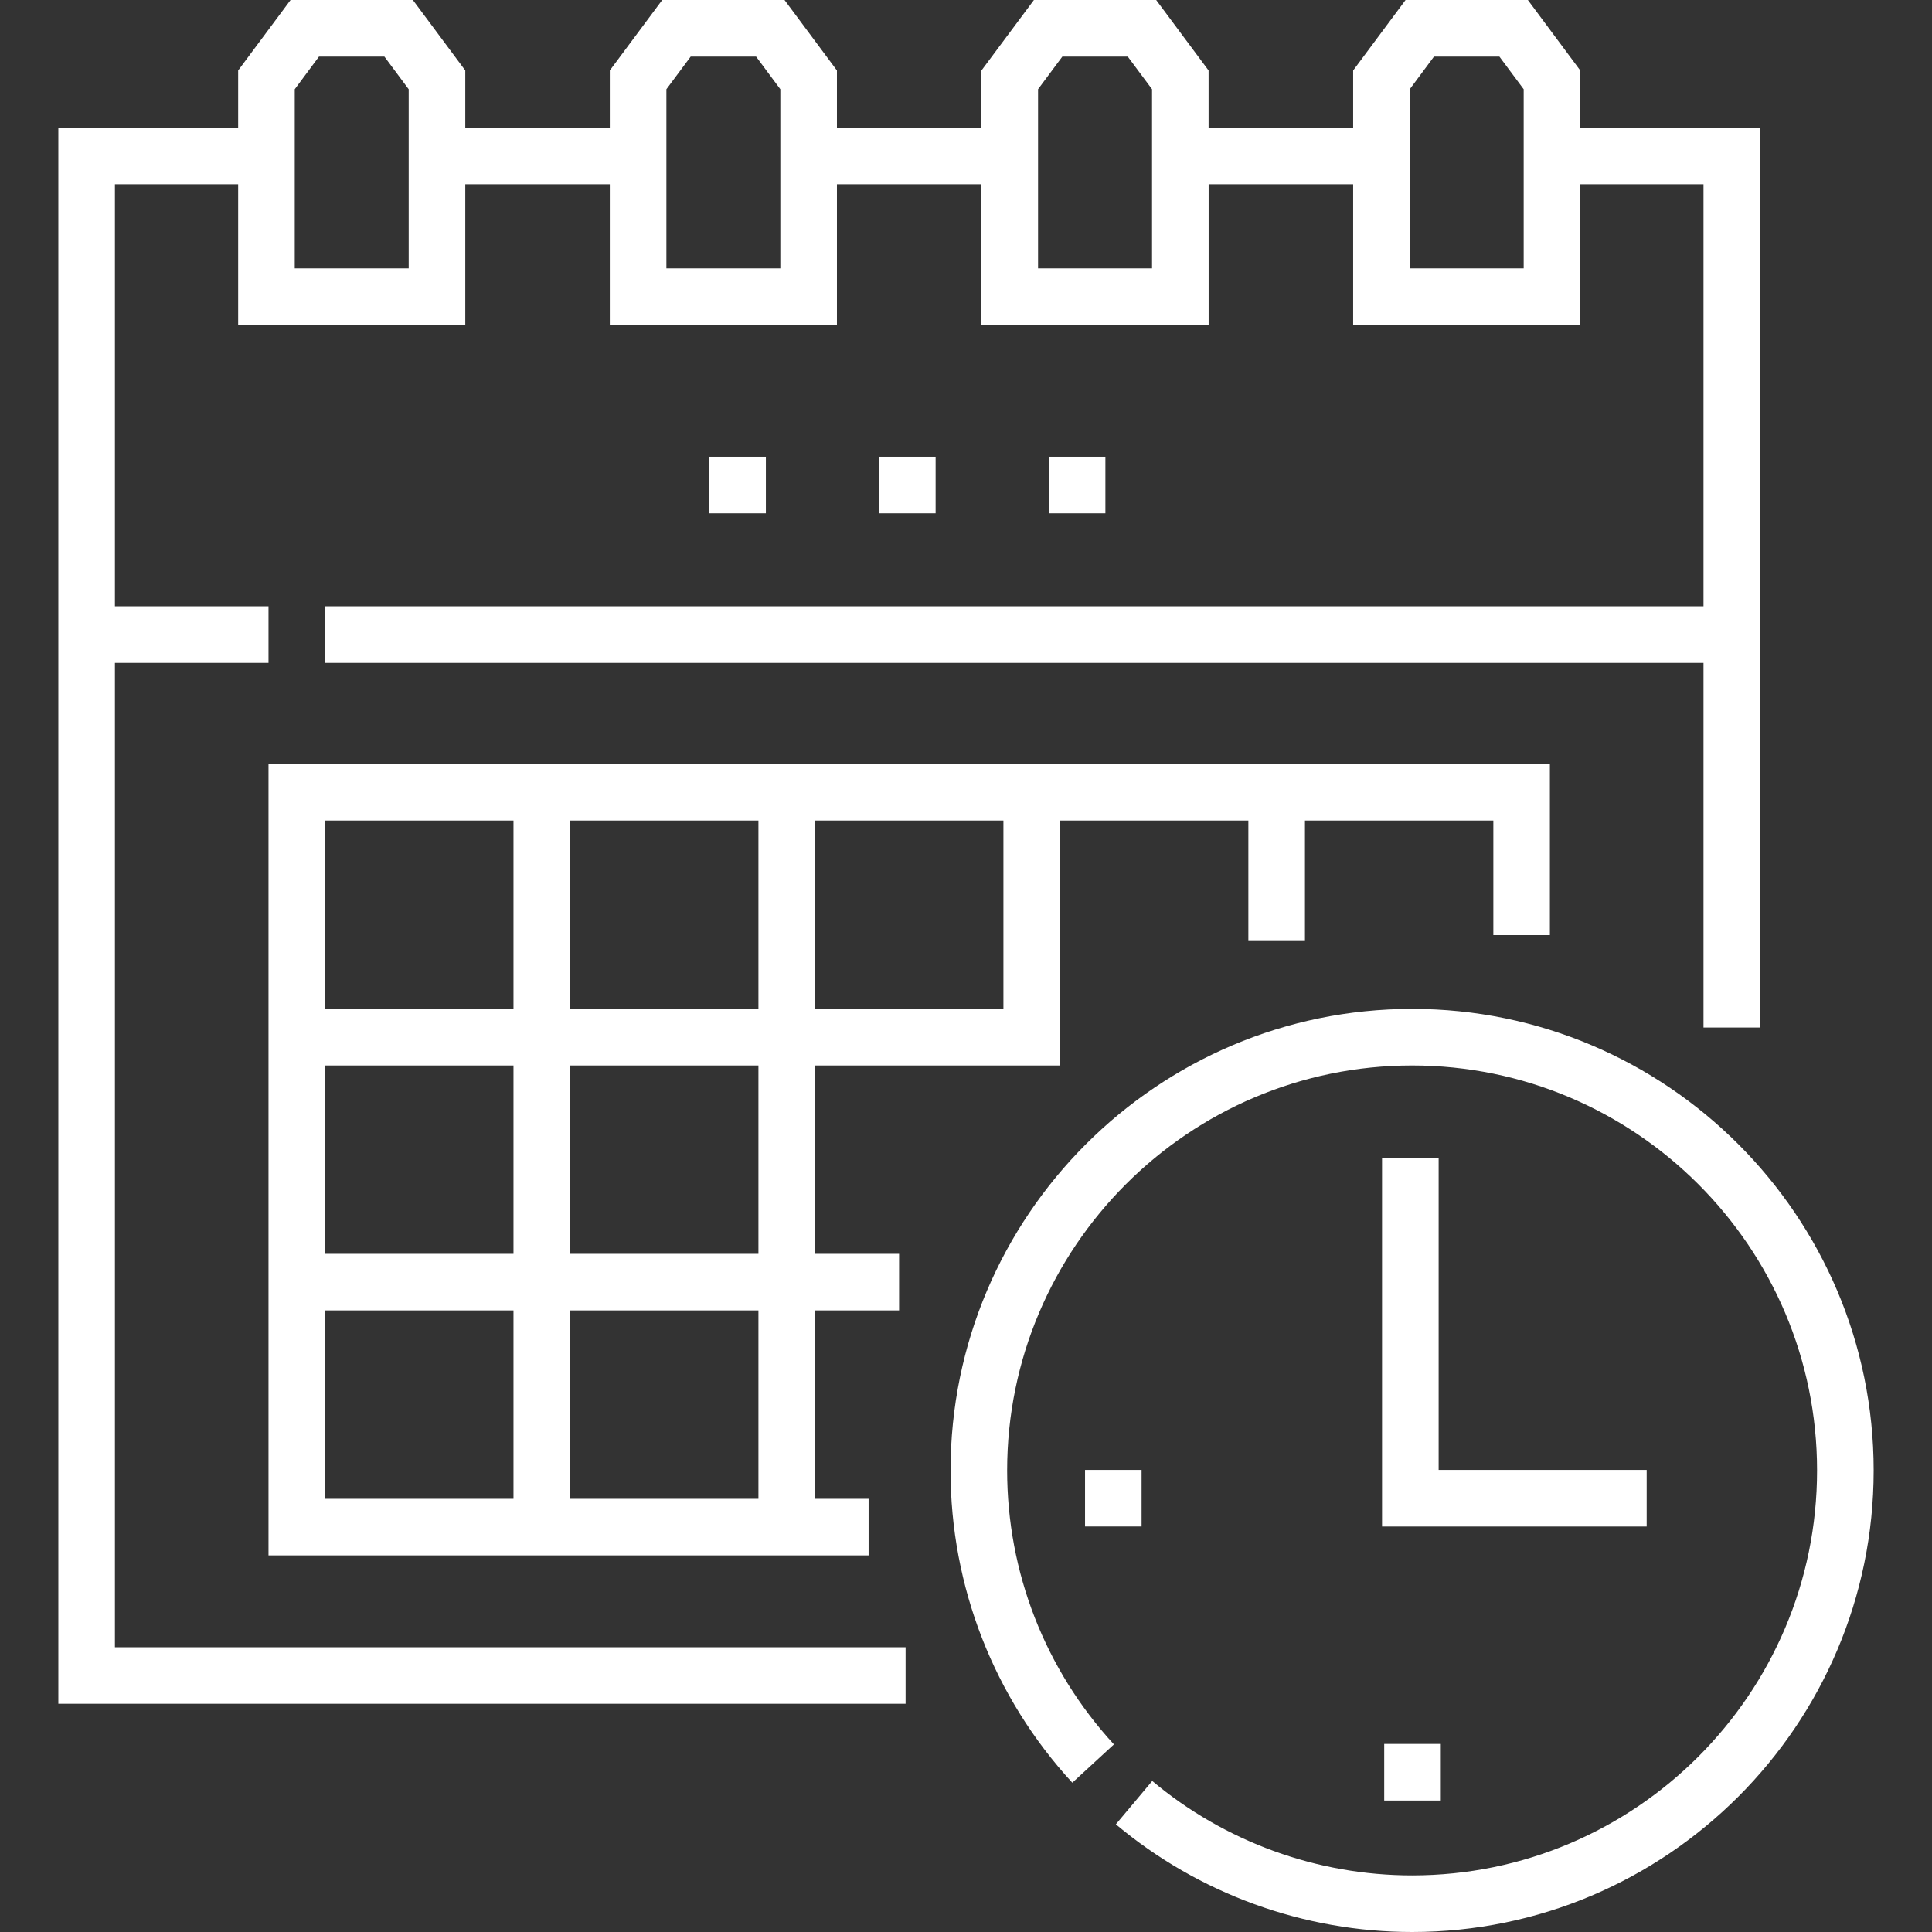 <?xml version="1.0" encoding="UTF-8"?> <svg xmlns="http://www.w3.org/2000/svg" width="41" height="41" viewBox="0 0 41 41" fill="none"><rect x="0" y="0" width="41" height="41" fill="#333333" stroke="none"/> <g clip-path="url(#clip0)"> <path d="M32.891 19.844V16.212H5.698V33.008L18.433 33.008V31.807H17.296C17.296 31.307 17.296 28.309 17.296 27.809H19.08V26.608H17.296V22.611L22.494 22.611L22.495 17.412H26.492V19.97H27.693V17.412H31.691V19.844H32.891ZM12.097 22.611H16.095V26.608H12.097V22.611ZM17.296 17.412H21.294V21.41H17.296V17.412ZM12.097 17.412H16.095V21.41H12.097V17.412ZM6.899 17.412H10.897V21.41H6.899V17.412ZM6.899 22.611H10.897V26.608H6.899V22.611ZM10.897 31.807H6.899V27.809H10.897V31.807H10.897ZM12.097 31.807V27.809H16.095V31.807H12.097Z" fill="white"></path> <path d="M29.967 21.41C24.566 21.41 20.172 25.804 20.172 31.205C20.172 33.667 21.09 36.021 22.756 37.832L23.639 37.019C22.178 35.43 21.373 33.365 21.373 31.205C21.373 26.467 25.228 22.611 29.967 22.611C34.706 22.611 38.561 26.466 38.561 31.205C38.561 35.944 34.706 39.799 29.967 39.799C27.952 39.799 25.993 39.087 24.452 37.795L23.68 38.715C25.437 40.188 27.67 41 29.967 41C35.368 41 39.762 36.606 39.762 31.205C39.762 25.804 35.368 21.41 29.967 21.41V21.41Z" fill="white"></path> <path d="M29.329 24.575V32.395H34.945V31.194H30.53V24.575H29.329Z" fill="white"></path> <path d="M2.439 14.067H5.698V12.866H2.439V3.91H5.054V6.896H5.054V6.896H9.874V6.896H9.874V3.91H12.941V6.896H12.941V6.896H17.761V3.91H20.828V6.896H25.648V6.896H25.649V3.91H28.716V6.896H28.716V6.896H33.536V6.896H33.536V3.91H36.151V12.866H6.899V14.067H36.151V21.806H37.351V2.709H33.536V1.495L32.424 0H29.828L28.716 1.495V2.709H25.648V1.495L24.536 0H21.941L20.828 1.495V2.709H17.761V1.495L16.649 0H14.053L12.941 1.495V2.709H9.874V1.495L8.762 0H6.166L5.054 1.495V2.709H1.238V36.157H19.218V34.957H2.439V14.067ZM30.431 1.201H31.82L32.335 1.893V5.695H29.917V1.893L30.431 1.201ZM22.029 1.893L22.544 1.201H23.933L24.448 1.893V5.695H22.029V2.709H22.029V1.893H22.029ZM14.657 1.201H16.046L16.56 1.893V2.709H16.56V5.695H14.142V1.893L14.657 1.201ZM6.769 1.201H8.158L8.673 1.893V5.695H6.255V1.893L6.769 1.201Z" fill="white"></path> <path d="M23.458 10.893H22.257V9.692H23.458V10.893ZM19.855 10.893H18.654V9.692H19.855V10.893ZM16.253 10.893H15.052V9.692H16.253V10.893Z" fill="white"></path> <path d="M23.026 31.194H24.226V32.394H23.026V31.194Z" fill="white"></path> <path d="M29.375 37.009H30.576V38.21H29.375V37.009Z" fill="white"></path> </g> <defs> <clipPath id="clip0"> <rect width="41" height="41" fill="white"></rect> </clipPath> </defs> </svg> 